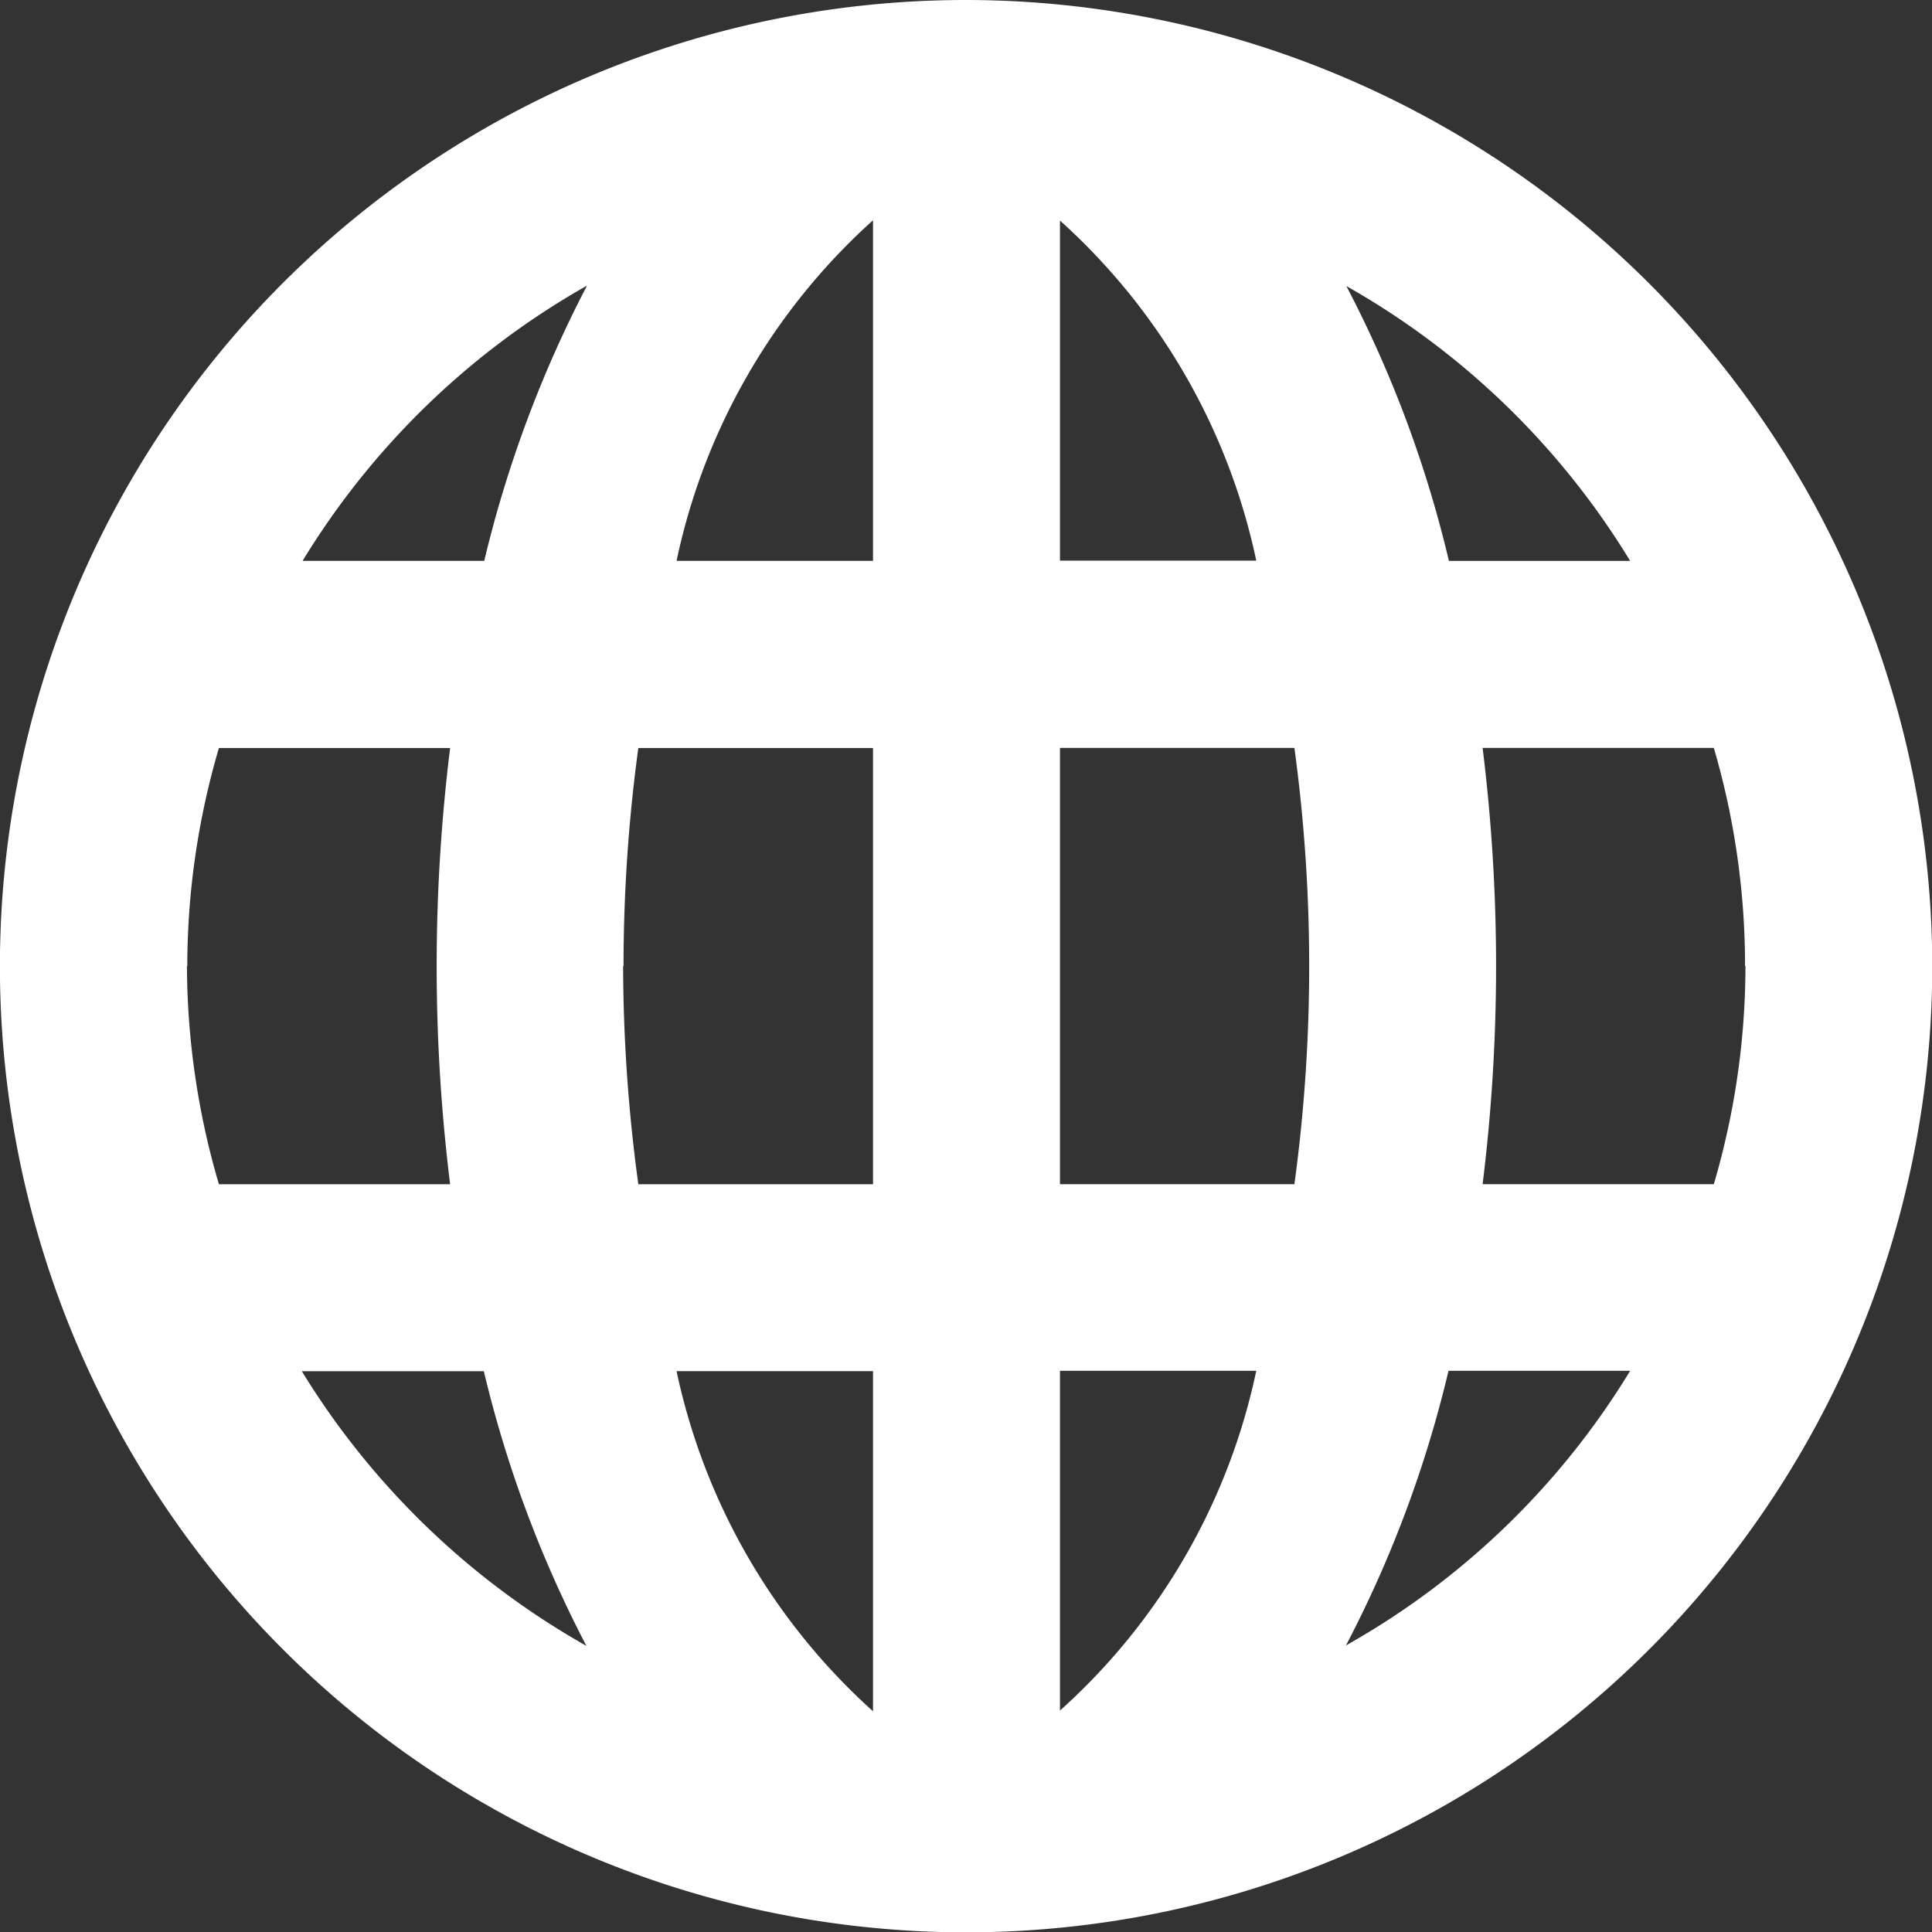 <svg xmlns="http://www.w3.org/2000/svg" width="23.396" height="23.399" viewBox="0 0 23.396 23.399"><rect x="0" y="0" width="23.396" height="23.399" fill="#333333" stroke="none"/><path d="M111.3,1146.926a14.209,14.209,0,0,0,1.242-3.326h2.2A9.451,9.451,0,0,1,111.3,1146.926Zm-12.64-3.321h2.2a14.366,14.366,0,0,0,1.242,3.326A9.542,9.542,0,0,1,98.656,1143.605Zm3.447-13.141a14.446,14.446,0,0,0-1.242,3.328h-2.2A9.519,9.519,0,0,1,102.1,1130.464Zm5.73,10.876v-5.283h2.839a19.591,19.591,0,0,1,0,5.283h-2.839Zm0,6.378V1143.6h2.377A7.641,7.641,0,0,1,107.832,1147.719Zm-2.264-4.114v4.119a7.686,7.686,0,0,1-2.379-4.119Zm0-13.933v4.121h-2.379A7.675,7.675,0,0,1,105.568,1129.672Zm2.264,0a7.669,7.669,0,0,1,2.377,4.118h-2.377Zm-5.285,9.027a19.567,19.567,0,0,1,.179-2.64h2.842v5.283h-2.842A19.693,19.693,0,0,1,102.547,1138.7Zm-5.283,0a9.386,9.386,0,0,1,.383-2.64h2.8a21.478,21.478,0,0,0,0,5.283h-2.8A9.448,9.448,0,0,1,97.265,1138.7Zm18.869,0a9.393,9.393,0,0,1-.383,2.642h-2.8a21.478,21.478,0,0,0,0-5.283h2.8A9.381,9.381,0,0,1,116.133,1138.7Zm-1.391-4.906h-2.2a14.23,14.23,0,0,0-1.242-3.328A9.489,9.489,0,0,1,114.742,1133.793ZM106.7,1127a11.7,11.7,0,1,0,11.7,11.7A11.712,11.712,0,0,0,106.7,1127Z" transform="translate(-95.001 -1127)" fill="#fff"/></svg>